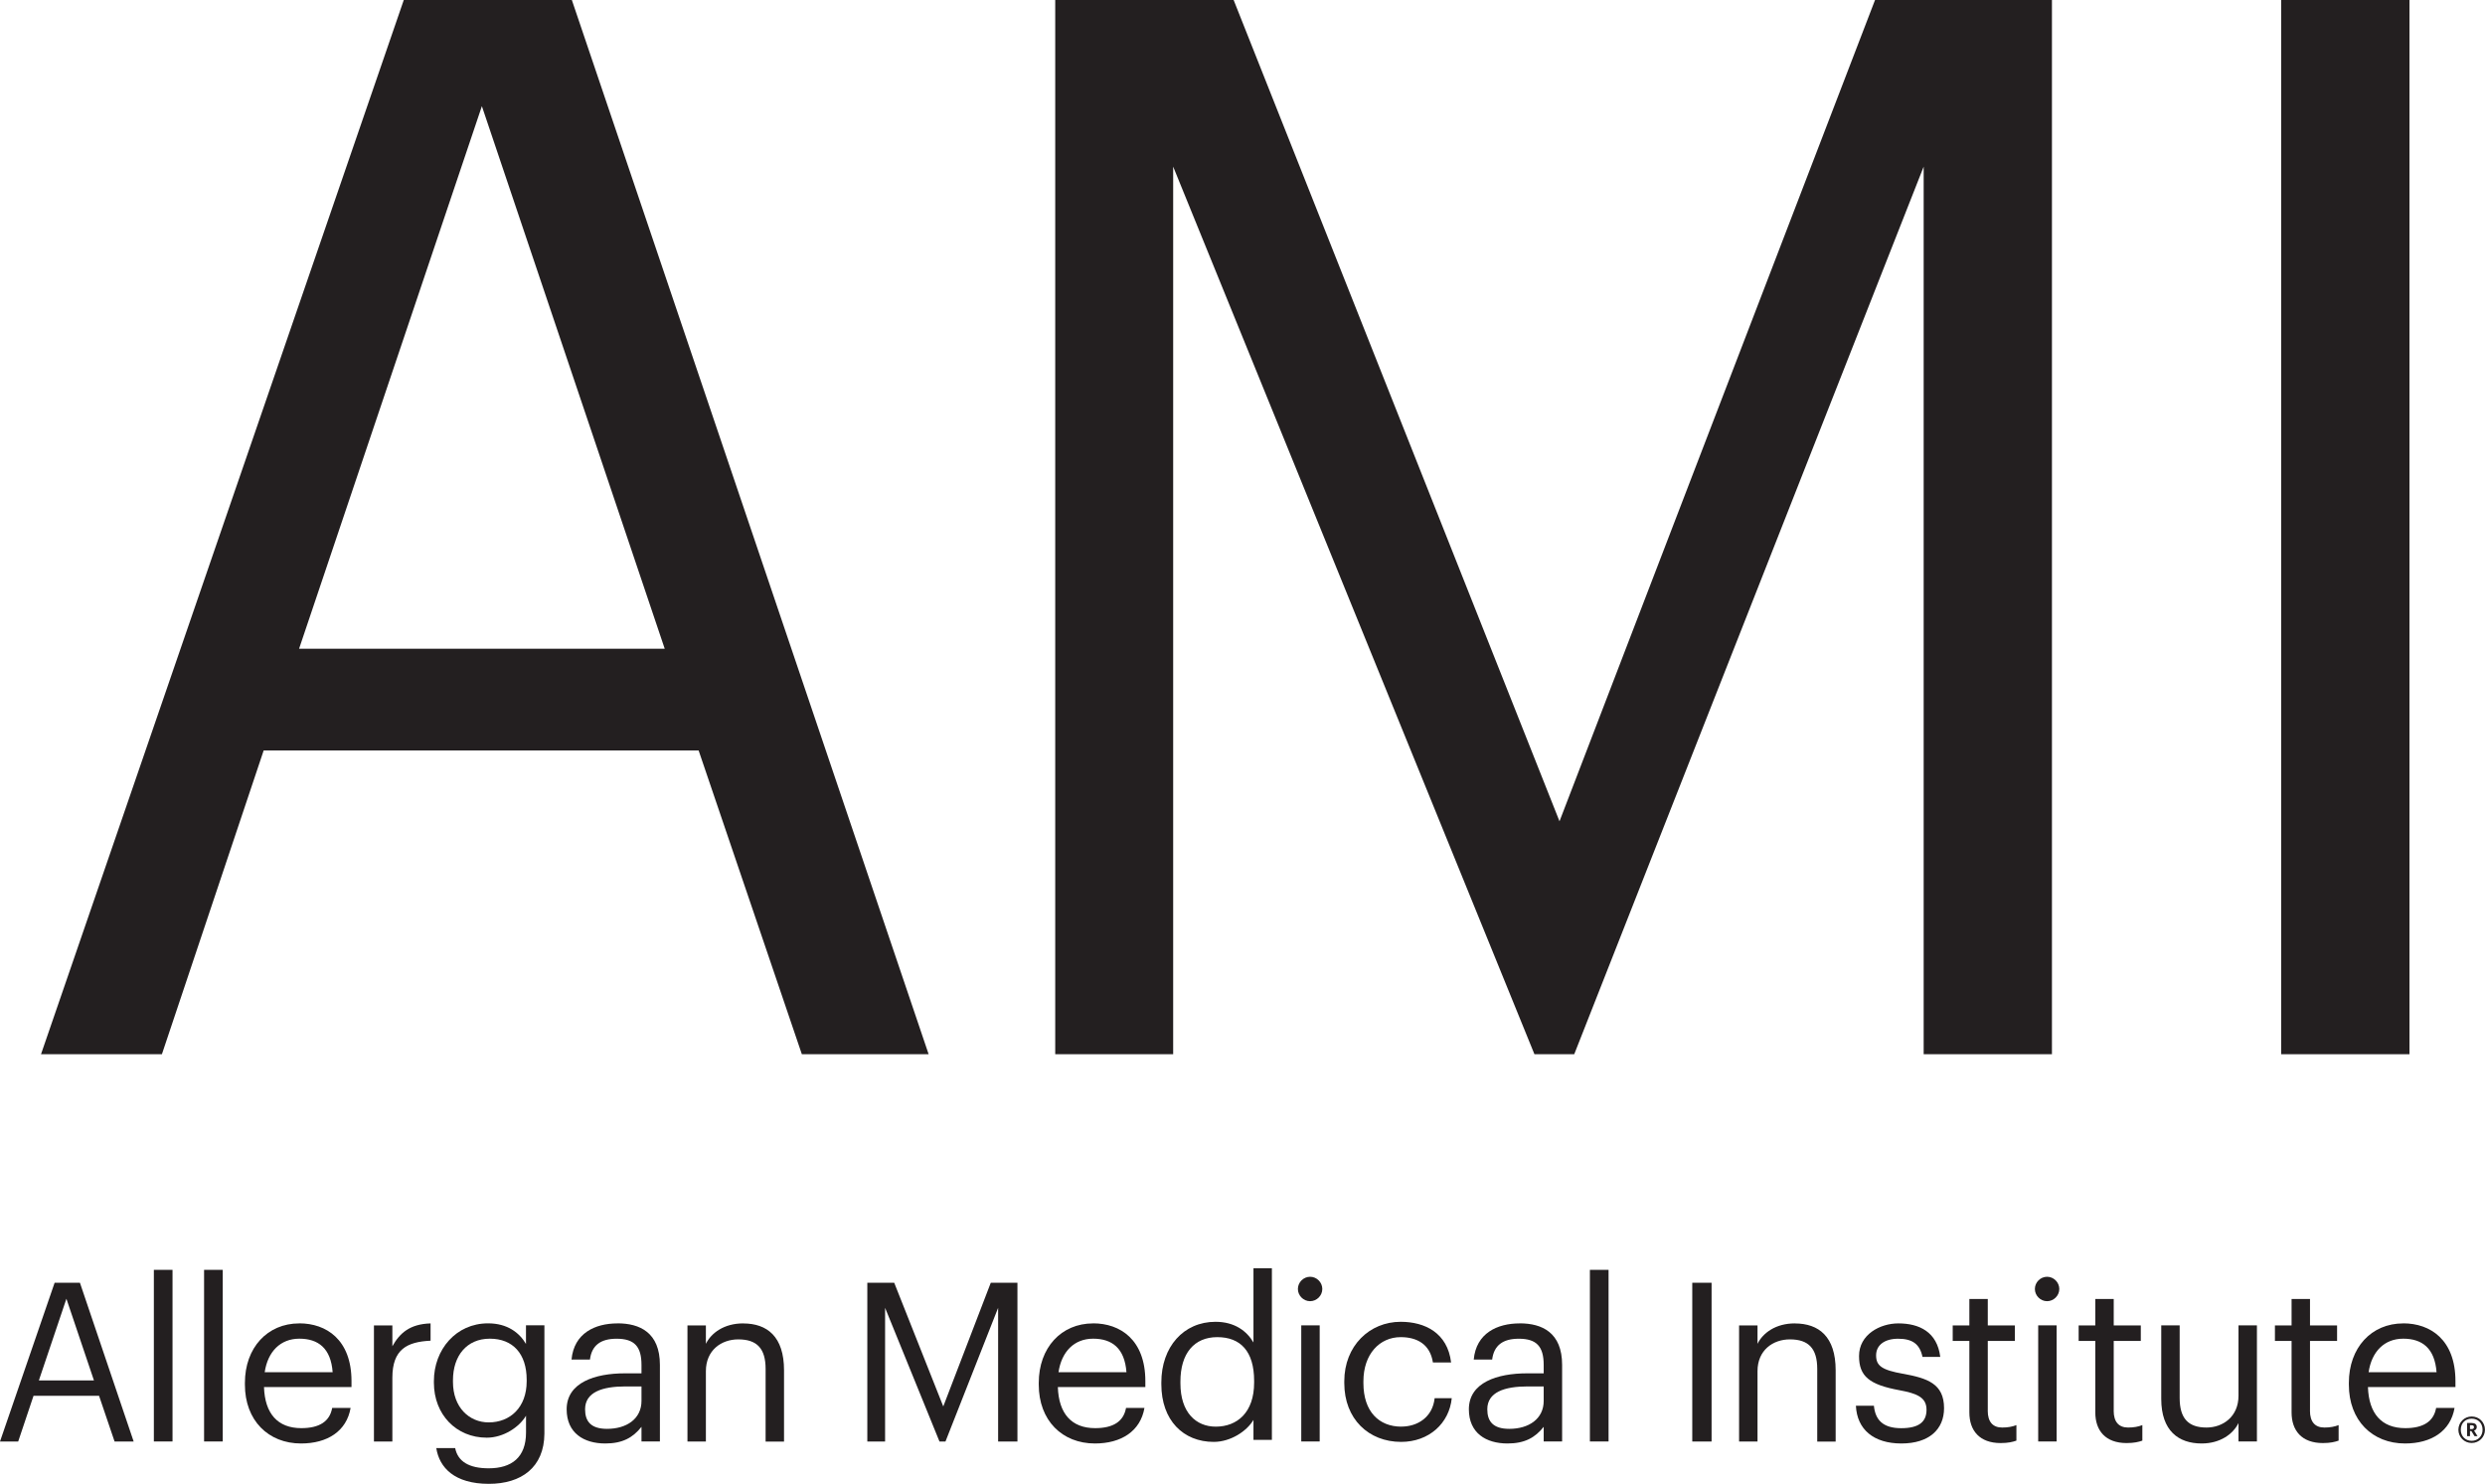 <?xml version="1.0" encoding="UTF-8"?>
<svg id="Layer_1" data-name="Layer 1" xmlns="http://www.w3.org/2000/svg" viewBox="0 0 531.37 317.32">
  <defs>
    <style>
      .cls-1 {
        fill: #231f20;
      }
    </style>
  </defs>
  <path class="cls-1" d="M122.28,0h-35.94L8.77,225.43h25.85l21.76-64.95h93.01l22.07,64.95h27.11L122.28,0ZM63.95,138.73L103.04,22.7l39.1,116.03H63.95Z"/>
  <polygon class="cls-1" points="438.77 225.43 438.77 0 400.94 0 333.47 175.62 263.79 0 225.64 0 225.64 225.43 250.86 225.43 250.86 35.63 328.11 225.43 336.62 225.43 411.34 35.63 411.34 225.43 438.77 225.43"/>
  <rect class="cls-1" x="487.78" width="27.44" height="225.43"/>
  <g>
    <path class="cls-1" d="M11.68,274.3L0,308.25h3.89l3.28-9.78h14.01l3.32,9.78h4.08l-11.49-33.95h-5.41ZM8.31,295.19l5.89-17.47,5.89,17.47h-11.77Z"/>
    <rect class="cls-1" x="32.9" y="271.54" width="3.99" height="36.7"/>
    <rect class="cls-1" x="43.64" y="271.54" width="3.99" height="36.7"/>
    <path class="cls-1" d="M64,282.99c-6.84,0-11.63,5.22-11.63,12.72v.38c0,7.64,4.99,12.58,12.01,12.58,5.6,0,9.73-2.61,10.59-7.6h-3.94c-.52,2.9-2.75,4.32-6.6,4.32-5.08,0-7.79-3.13-7.98-8.78h18.71v-1.28c0-8.88-5.41-12.35-11.16-12.35ZM56.6,293.43c.66-4.42,3.37-7.17,7.41-7.17s6.74,2.04,7.12,7.17h-14.53Z"/>
    <path class="cls-1" d="M83.9,287.88v-4.46h-3.94v24.83h3.94v-13.63c0-6.13,3.18-7.69,8.17-7.93v-3.7c-4.46.14-6.6,2.09-8.17,4.89Z"/>
    <path class="cls-1" d="M112.48,287.4c-1.42-2.42-3.99-4.42-8.12-4.42-6.84,0-11.58,5.6-11.58,12.35v.33c0,6.84,4.8,11.77,11.3,11.77,3.61,0,6.98-2.28,8.4-4.7v3.61c0,5.32-3.09,7.64-7.98,7.64-4.23,0-6.6-1.47-7.17-4.32h-4.04c.66,4.18,3.89,7.64,11.25,7.64,6.93,0,11.82-3.51,11.87-10.73v-23.17h-3.94v3.99ZM112.62,295.38c0,5.55-3.51,8.78-8.12,8.78-4.18,0-7.64-3.23-7.64-8.64v-.38c0-5.22,2.94-8.88,7.88-8.88s7.88,3.23,7.88,8.78v.33Z"/>
    <path class="cls-1" d="M132.04,282.99c-4.8,0-9.31,2.09-9.83,7.74h3.94c.38-3.04,2.28-4.46,5.7-4.46,3.8,0,5.32,1.66,5.32,5.6v1.8h-3.56c-6.36,0-12.44,1.95-12.44,7.69,0,5.08,3.66,7.31,8.26,7.31,3.66,0,5.89-1.23,7.74-3.56v3.13h3.94v-16.38c0-6.93-4.32-8.88-9.07-8.88ZM137.17,299.56c0,3.85-3.18,5.98-7.36,5.98-3.47,0-4.7-1.61-4.7-4.18,0-3.66,3.66-4.89,8.64-4.89h3.42v3.09Z"/>
    <path class="cls-1" d="M158.92,282.99c-4.08,0-6.84,2.04-7.98,4.37v-3.94h-3.94v24.83h3.94v-15.05c0-4.46,3.28-6.79,6.93-6.79,3.99,0,5.84,1.95,5.84,6.32v15.53h3.94v-15.24c0-7.22-3.61-10.02-8.74-10.02Z"/>
    <polygon class="cls-1" points="201.7 300.75 191.21 274.3 185.46 274.3 185.46 308.25 189.26 308.25 189.26 279.66 200.89 308.25 202.17 308.25 213.43 279.66 213.43 308.25 217.56 308.25 217.56 274.3 211.86 274.3 201.7 300.75"/>
    <path class="cls-1" d="M233.75,282.99c-6.84,0-11.63,5.22-11.63,12.72v.38c0,7.64,4.99,12.58,12.01,12.58,5.6,0,9.73-2.61,10.59-7.6h-3.94c-.52,2.9-2.75,4.32-6.6,4.32-5.08,0-7.79-3.13-7.98-8.78h18.71v-1.28c0-8.88-5.41-12.35-11.16-12.35ZM226.34,293.43c.66-4.42,3.37-7.17,7.41-7.17s6.74,2.04,7.12,7.17h-14.53Z"/>
    <path class="cls-1" d="M268.03,287.07c-1.42-2.42-3.99-4.42-8.12-4.42-6.84,0-11.58,5.37-11.58,12.96v.38c0,7.74,4.7,12.34,11.2,12.34,3.61,0,7.07-2.28,8.5-4.7v4.27h3.94v-36.7h-3.94v15.86ZM268.17,295.67c0,6.36-3.61,9.4-8.21,9.4-4.18,0-7.55-2.99-7.55-9.26v-.38c0-6.03,2.94-9.5,7.88-9.5s7.88,2.99,7.88,9.35v.38Z"/>
    <path class="cls-1" d="M280.14,273.02c-1.42,0-2.61,1.19-2.61,2.61s1.19,2.61,2.61,2.61,2.61-1.19,2.61-2.61-1.19-2.61-2.61-2.61Z"/>
    <rect class="cls-1" x="278.25" y="283.41" width="3.94" height="24.83"/>
    <path class="cls-1" d="M299.66,305.07c-4.8,0-8.12-3.23-8.12-9.31v-.38c0-5.84,3.47-9.45,7.98-9.45,3.42,0,6.27,1.47,6.88,5.41h3.89c-.76-6.32-5.6-8.69-10.78-8.69-6.65,0-12.06,5.13-12.06,12.72v.38c0,7.69,5.22,12.58,12.15,12.58,5.98,0,10.3-3.99,10.83-9.35h-3.66c-.43,4.04-3.61,6.08-7.12,6.08Z"/>
    <path class="cls-1" d="M324.96,282.99c-4.8,0-9.31,2.09-9.83,7.74h3.94c.38-3.04,2.28-4.46,5.7-4.46,3.8,0,5.32,1.66,5.32,5.6v1.8h-3.56c-6.36,0-12.44,1.95-12.44,7.69,0,5.08,3.66,7.31,8.26,7.31,3.66,0,5.89-1.23,7.74-3.56v3.13h3.94v-16.38c0-6.93-4.32-8.88-9.07-8.88ZM330.09,299.56c0,3.85-3.18,5.98-7.36,5.98-3.47,0-4.7-1.61-4.7-4.18,0-3.66,3.66-4.89,8.64-4.89h3.42v3.09Z"/>
    <rect class="cls-1" x="339.97" y="271.54" width="3.99" height="36.7"/>
    <rect class="cls-1" x="361.86" y="274.3" width="4.13" height="33.95"/>
    <path class="cls-1" d="M383.79,282.99c-4.08,0-6.84,2.04-7.98,4.37v-3.94h-3.94v24.83h3.94v-15.05c0-4.46,3.28-6.79,6.93-6.79,3.99,0,5.84,1.95,5.84,6.32v15.53h3.94v-15.24c0-7.22-3.61-10.02-8.74-10.02Z"/>
    <path class="cls-1" d="M406.96,293.77c-4.56-.81-5.79-1.71-5.79-3.94s1.85-3.56,4.7-3.56c3.13,0,4.65,1.19,5.22,3.89h3.8c-.66-5.36-4.51-7.17-8.97-7.17-3.89,0-8.4,2.37-8.4,6.98,0,4.32,2.18,6.12,8.64,7.31,3.85.71,5.79,1.57,5.79,4.18s-1.66,3.94-5.41,3.94c-3.99,0-5.55-1.85-5.84-4.8h-3.85c.24,5.08,3.8,8.07,9.73,8.07s9.12-3.04,9.12-7.55c0-5.27-3.61-6.41-8.74-7.36Z"/>
    <path class="cls-1" d="M425.05,301.65v-14.91h5.79v-3.32h-5.79v-5.65h-3.94v5.65h-3.56v3.32h3.56v15.29c0,3.89,2.18,6.55,6.69,6.55,1.61,0,2.56-.24,3.37-.52v-3.32c-.85.33-1.8.52-3.04.52-1.99,0-3.09-1.19-3.09-3.61Z"/>
    <rect class="cls-1" x="435.83" y="283.41" width="3.94" height="24.83"/>
    <path class="cls-1" d="M437.73,273.02c-1.43,0-2.61,1.19-2.61,2.61s1.19,2.61,2.61,2.61,2.61-1.19,2.61-2.61-1.19-2.61-2.61-2.61Z"/>
    <path class="cls-1" d="M451.98,301.65v-14.91h5.79v-3.32h-5.79v-5.65h-3.94v5.65h-3.56v3.32h3.56v15.29c0,3.89,2.18,6.55,6.69,6.55,1.61,0,2.56-.24,3.37-.52v-3.32c-.85.33-1.8.52-3.04.52-1.99,0-3.09-1.19-3.09-3.61Z"/>
    <path class="cls-1" d="M478.66,298.47c0,4.46-3.32,6.79-6.84,6.79-3.89,0-5.74-1.95-5.74-6.32v-15.53h-3.94v15.72c0,6.84,3.7,9.54,8.64,9.54,3.99,0,6.74-2.04,7.88-4.37v3.94h3.94v-24.83h-3.94v15.05Z"/>
    <path class="cls-1" d="M493.95,301.65v-14.91h5.79v-3.32h-5.79v-5.65h-3.94v5.65h-3.56v3.32h3.56v15.29c0,3.89,2.18,6.55,6.69,6.55,1.61,0,2.56-.24,3.37-.52v-3.32c-.85.33-1.8.52-3.04.52-1.99,0-3.09-1.19-3.09-3.61Z"/>
    <path class="cls-1" d="M513.89,282.99c-6.84,0-11.63,5.22-11.63,12.72v.38c0,7.64,4.99,12.58,12.01,12.58,5.6,0,9.73-2.61,10.59-7.6h-3.94c-.52,2.9-2.75,4.32-6.6,4.32-5.08,0-7.79-3.13-7.98-8.78h18.71v-1.28c0-8.88-5.41-12.35-11.16-12.35ZM506.48,293.43c.66-4.42,3.37-7.17,7.41-7.17s6.74,2.04,7.12,7.17h-14.53Z"/>
    <path class="cls-1" d="M528.52,302.9c-1.59,0-2.84,1.27-2.84,2.84s1.27,2.82,2.84,2.82,2.84-1.23,2.84-2.83-1.23-2.83-2.84-2.83ZM528.52,308.1c-1.31,0-2.33-.95-2.33-2.36s.97-2.38,2.33-2.38,2.33.97,2.33,2.37-1.01,2.37-2.33,2.37Z"/>
    <path class="cls-1" d="M529.61,305.15h0c0-.59-.42-.86-1.08-.86h-.99v2.81h.62v-1.09h.29l.68,1.09h.64l-.74-1.19c.33-.1.58-.33.58-.76ZM529.01,305.18c0,.27-.17.41-.49.41h-.36v-.82h.36c.31,0,.49.1.49.4h0Z"/>
  </g>
</svg>